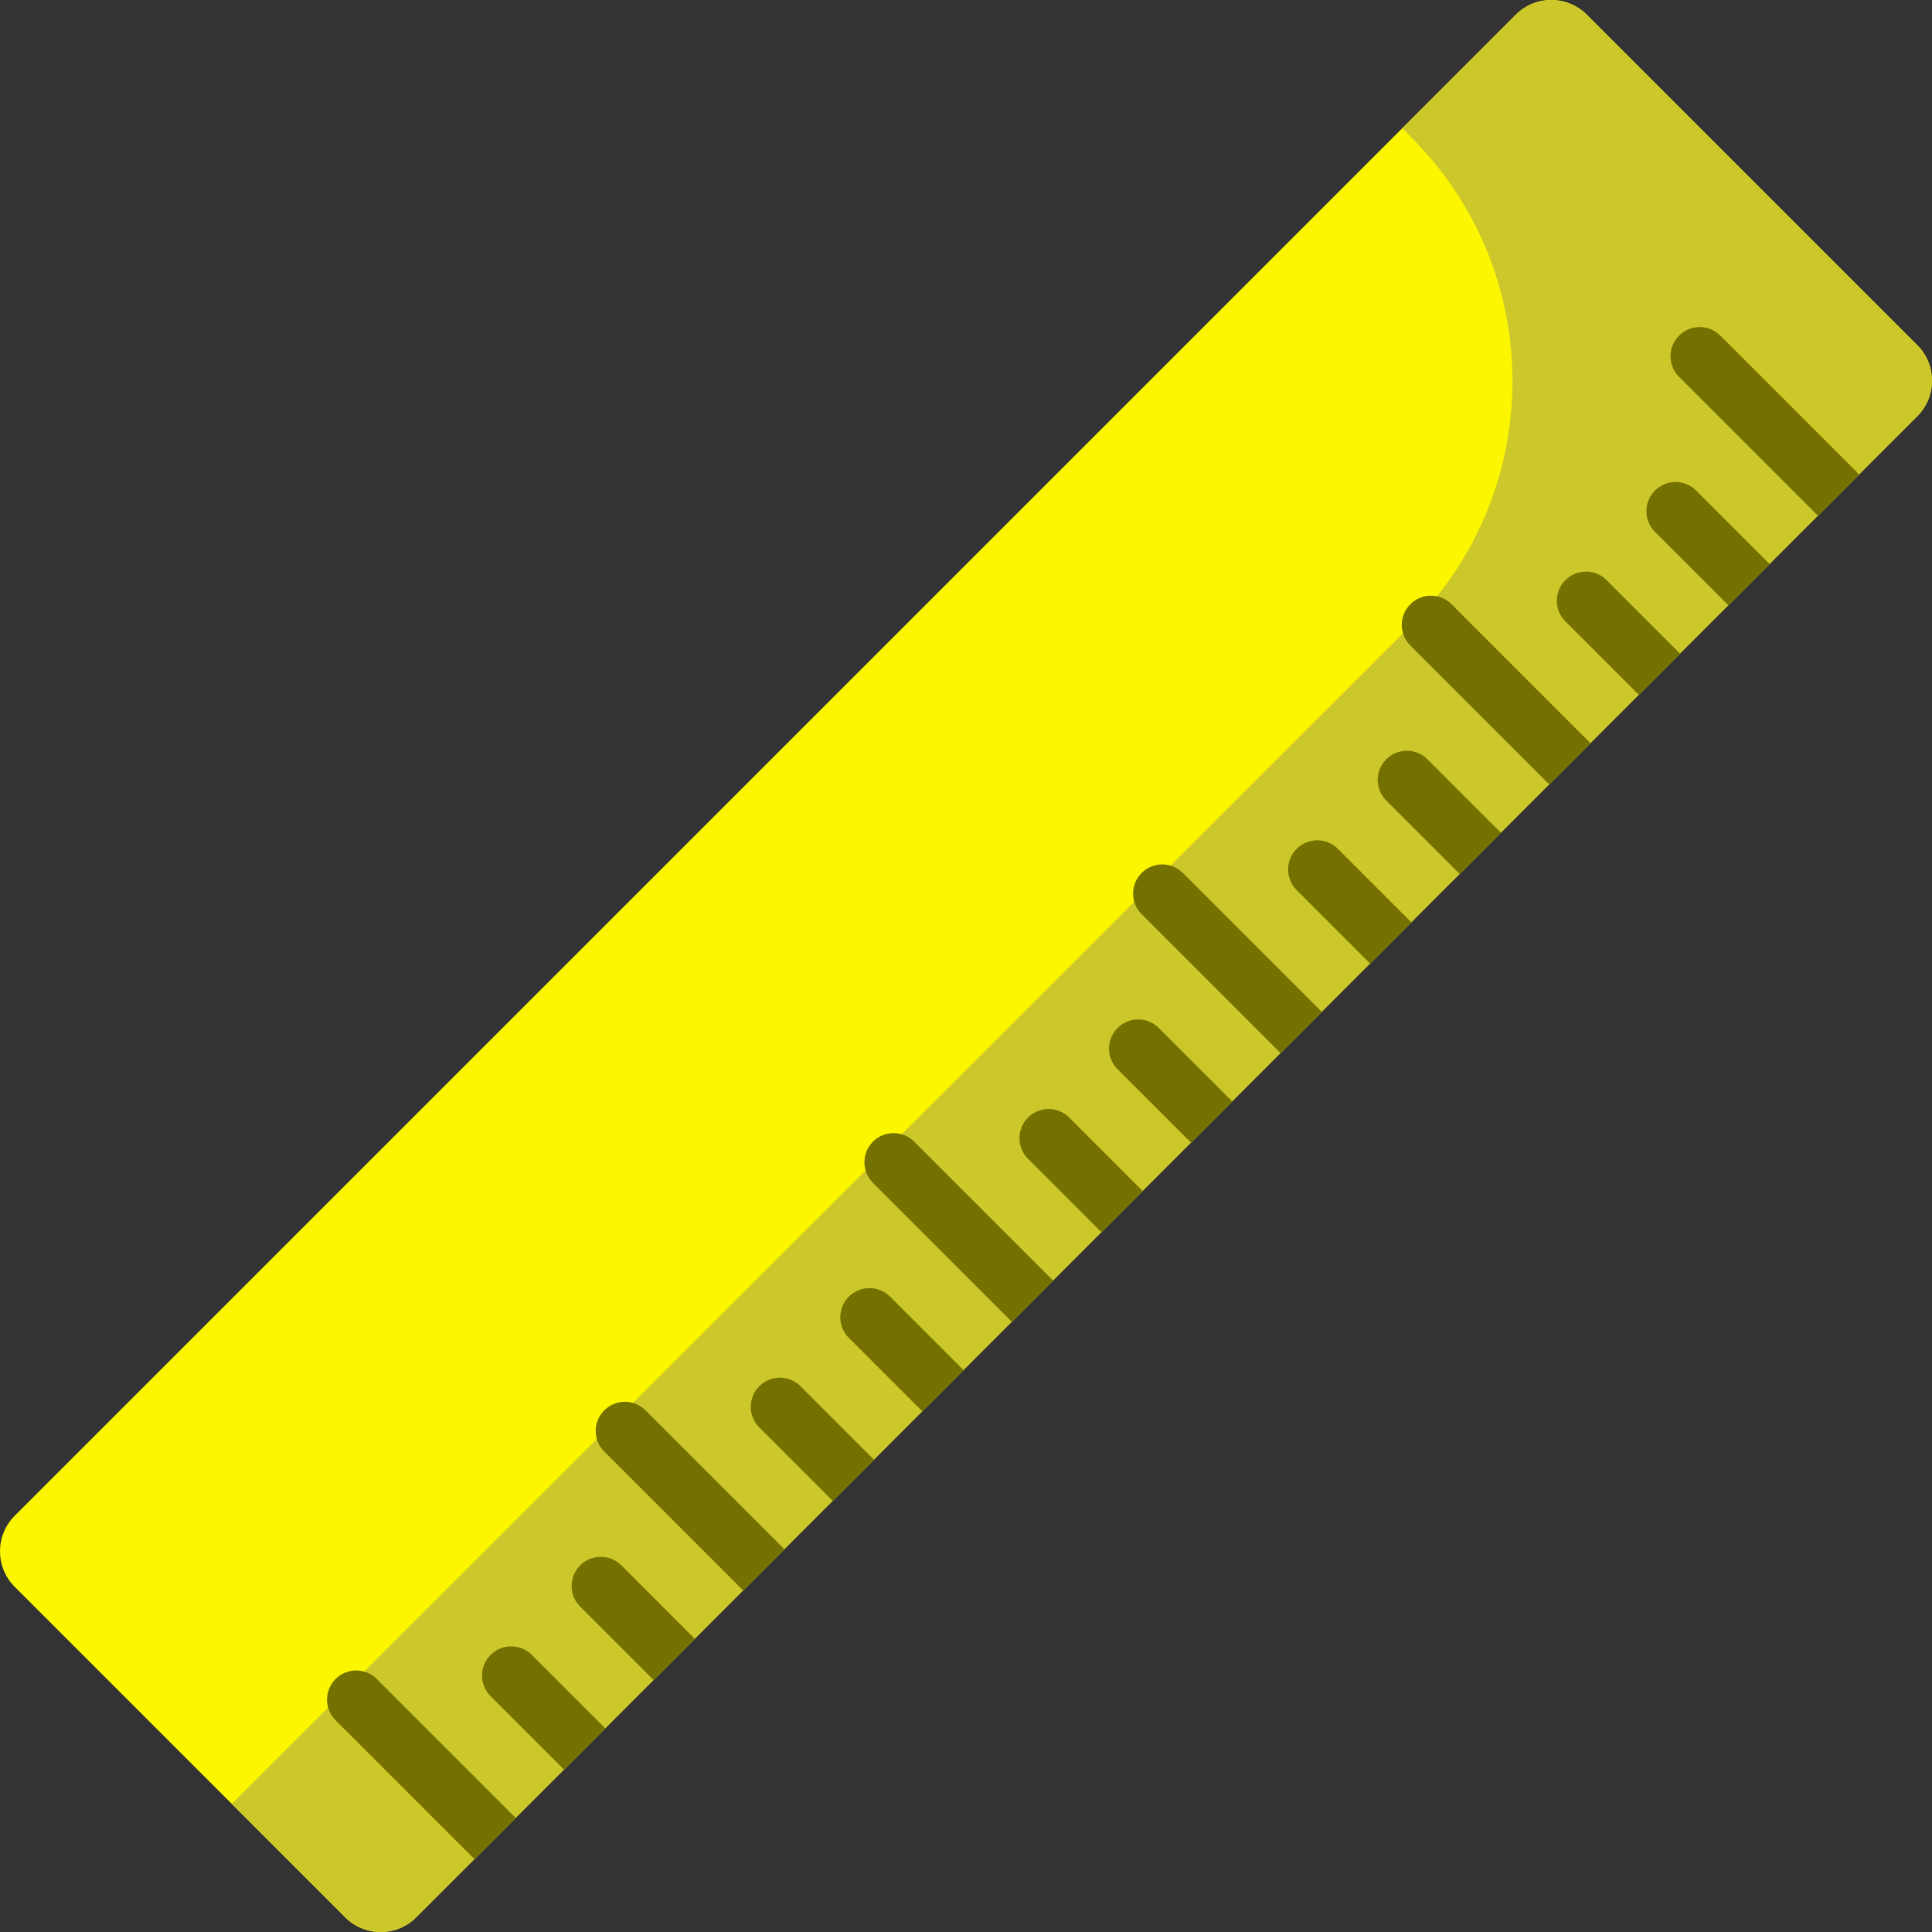 <svg width="512" height="512" viewBox="0 0 512 512" fill="none" xmlns="http://www.w3.org/2000/svg">
<rect x="0" y="0" width="512" height="512" fill="#333333" stroke="none"/>
<g clip-path="url(#clip0_2190_89)">
<path d="M508.096 110.315L492.679 125.732L481.756 136.656L468.947 149.465L458.023 160.389L445.213 173.198L434.29 184.122L421.481 196.931L410.547 207.865L397.738 220.674L386.814 231.598L374.005 244.406L363.081 255.33L350.272 268.139L339.348 279.063L326.539 291.872L315.616 302.796L302.796 315.616L291.873 326.54L268.14 350.273L255.331 363.082L244.408 374.006L231.599 386.815L220.675 397.739L196.932 421.482L184.123 434.291L173.199 445.215L160.39 458.024L149.467 468.948L110.317 508.098C105.113 513.302 96.673 513.302 91.469 508.098L3.903 420.533C-1.301 415.329 -1.301 406.889 3.903 401.685L401.685 3.904C406.889 -1.3 415.329 -1.3 420.533 3.904L508.097 91.468C513.3 96.671 513.3 105.111 508.096 110.315Z" fill="#FCF601"/>
<path d="M508.096 91.467L420.532 3.904C415.327 -1.301 406.889 -1.301 401.684 3.904L371.648 33.94L375.366 37.809C409.792 73.628 409.223 130.409 374.086 165.531L61.43 478.06L91.467 508.096C96.671 513.3 105.111 513.3 110.315 508.096L508.096 110.315C513.3 105.111 513.3 96.671 508.096 91.467Z" fill="#CCC82B"/>
<path d="M468.948 149.455V149.465L458.024 160.389H458.014L438.568 140.943C435.549 137.924 435.549 133.029 438.568 130.009C441.588 126.99 446.483 126.99 449.502 130.009L468.948 149.455Z" fill="#747100"/>
<path d="M445.215 173.198L434.292 184.122H434.282L414.836 164.676C411.817 161.657 411.817 156.762 414.836 153.742C417.856 150.723 422.751 150.733 425.77 153.742L445.215 173.198Z" fill="#747100"/>
<path d="M421.482 196.931L410.548 207.865L373.748 171.065C370.729 168.046 370.729 163.151 373.748 160.131C376.767 157.112 381.662 157.112 384.682 160.131L421.482 196.931Z" fill="#747100"/>
<path d="M397.739 220.664V220.674L386.815 231.598L367.359 212.152C364.35 209.133 364.35 204.238 367.369 201.218C370.378 198.199 375.273 198.199 378.292 201.218L397.739 220.664Z" fill="#747100"/>
<path d="M374.006 244.397V244.407L363.082 255.331H363.072L343.626 235.885C340.607 232.866 340.607 227.971 343.626 224.951C346.645 221.932 351.54 221.932 354.56 224.951L374.006 244.397Z" fill="#747100"/>
<path d="M350.272 268.14L339.348 279.064H339.338L302.548 242.274C299.529 239.255 299.529 234.36 302.548 231.34C305.568 228.321 310.452 228.321 313.472 231.34L350.272 268.14Z" fill="#747100"/>
<path d="M326.54 291.872L315.617 302.796H315.607L296.161 283.35C293.142 280.331 293.142 275.436 296.161 272.426C299.18 269.407 304.075 269.407 307.095 272.426L326.54 291.872Z" fill="#747100"/>
<path d="M302.796 315.607V315.617L291.873 326.541L272.427 307.085C269.408 304.076 269.408 299.181 272.427 296.161C275.447 293.142 280.331 293.142 283.351 296.161L302.796 315.607Z" fill="#747100"/>
<path d="M279.063 339.339V339.349L268.14 350.273H268.13L231.34 313.473C228.321 310.454 228.321 305.569 231.34 302.549C234.359 299.53 239.254 299.53 242.274 302.549L279.063 339.339Z" fill="#747100"/>
<path d="M255.331 363.072V363.082L244.407 374.006H244.397L224.951 354.56C221.931 351.541 221.931 346.646 224.951 343.626C227.97 340.607 232.865 340.607 235.885 343.626L255.331 363.072Z" fill="#747100"/>
<path d="M231.598 386.814L220.674 397.738H220.664L201.218 378.292C198.198 375.273 198.198 370.378 201.218 367.358C204.237 364.349 209.132 364.349 212.152 367.358L231.598 386.814Z" fill="#747100"/>
<path d="M207.865 410.547L196.931 421.481L160.131 384.681C157.112 381.662 157.112 376.767 160.131 373.747C163.15 370.727 168.045 370.727 171.065 373.747L207.865 410.547Z" fill="#747100"/>
<path d="M184.121 434.281V434.291L173.197 445.215L153.741 425.769C150.732 422.75 150.732 417.855 153.741 414.835C156.76 411.816 161.655 411.816 164.675 414.835L184.121 434.281Z" fill="#747100"/>
<path d="M160.388 458.013V458.023L149.465 468.947H149.454L130.008 449.501C126.989 446.482 126.989 441.587 130.008 438.567C133.027 435.548 137.922 435.548 140.942 438.567L160.388 458.013Z" fill="#747100"/>
<path d="M136.655 481.757L125.732 492.68H125.722L88.932 455.89C85.913 452.871 85.913 447.976 88.932 444.956C91.952 441.937 96.836 441.937 99.856 444.956L136.655 481.757Z" fill="#747100"/>
<path d="M492.681 125.722V125.732L481.758 136.656H481.748L444.958 99.856C441.939 96.837 441.939 91.952 444.958 88.932C447.978 85.913 452.873 85.913 455.892 88.932L492.681 125.722Z" fill="#747100"/>
</g>
<defs>
<clipPath id="clip0_2190_89">
<rect width="512" height="512" fill="white"/>
</clipPath>
</defs>
</svg>
